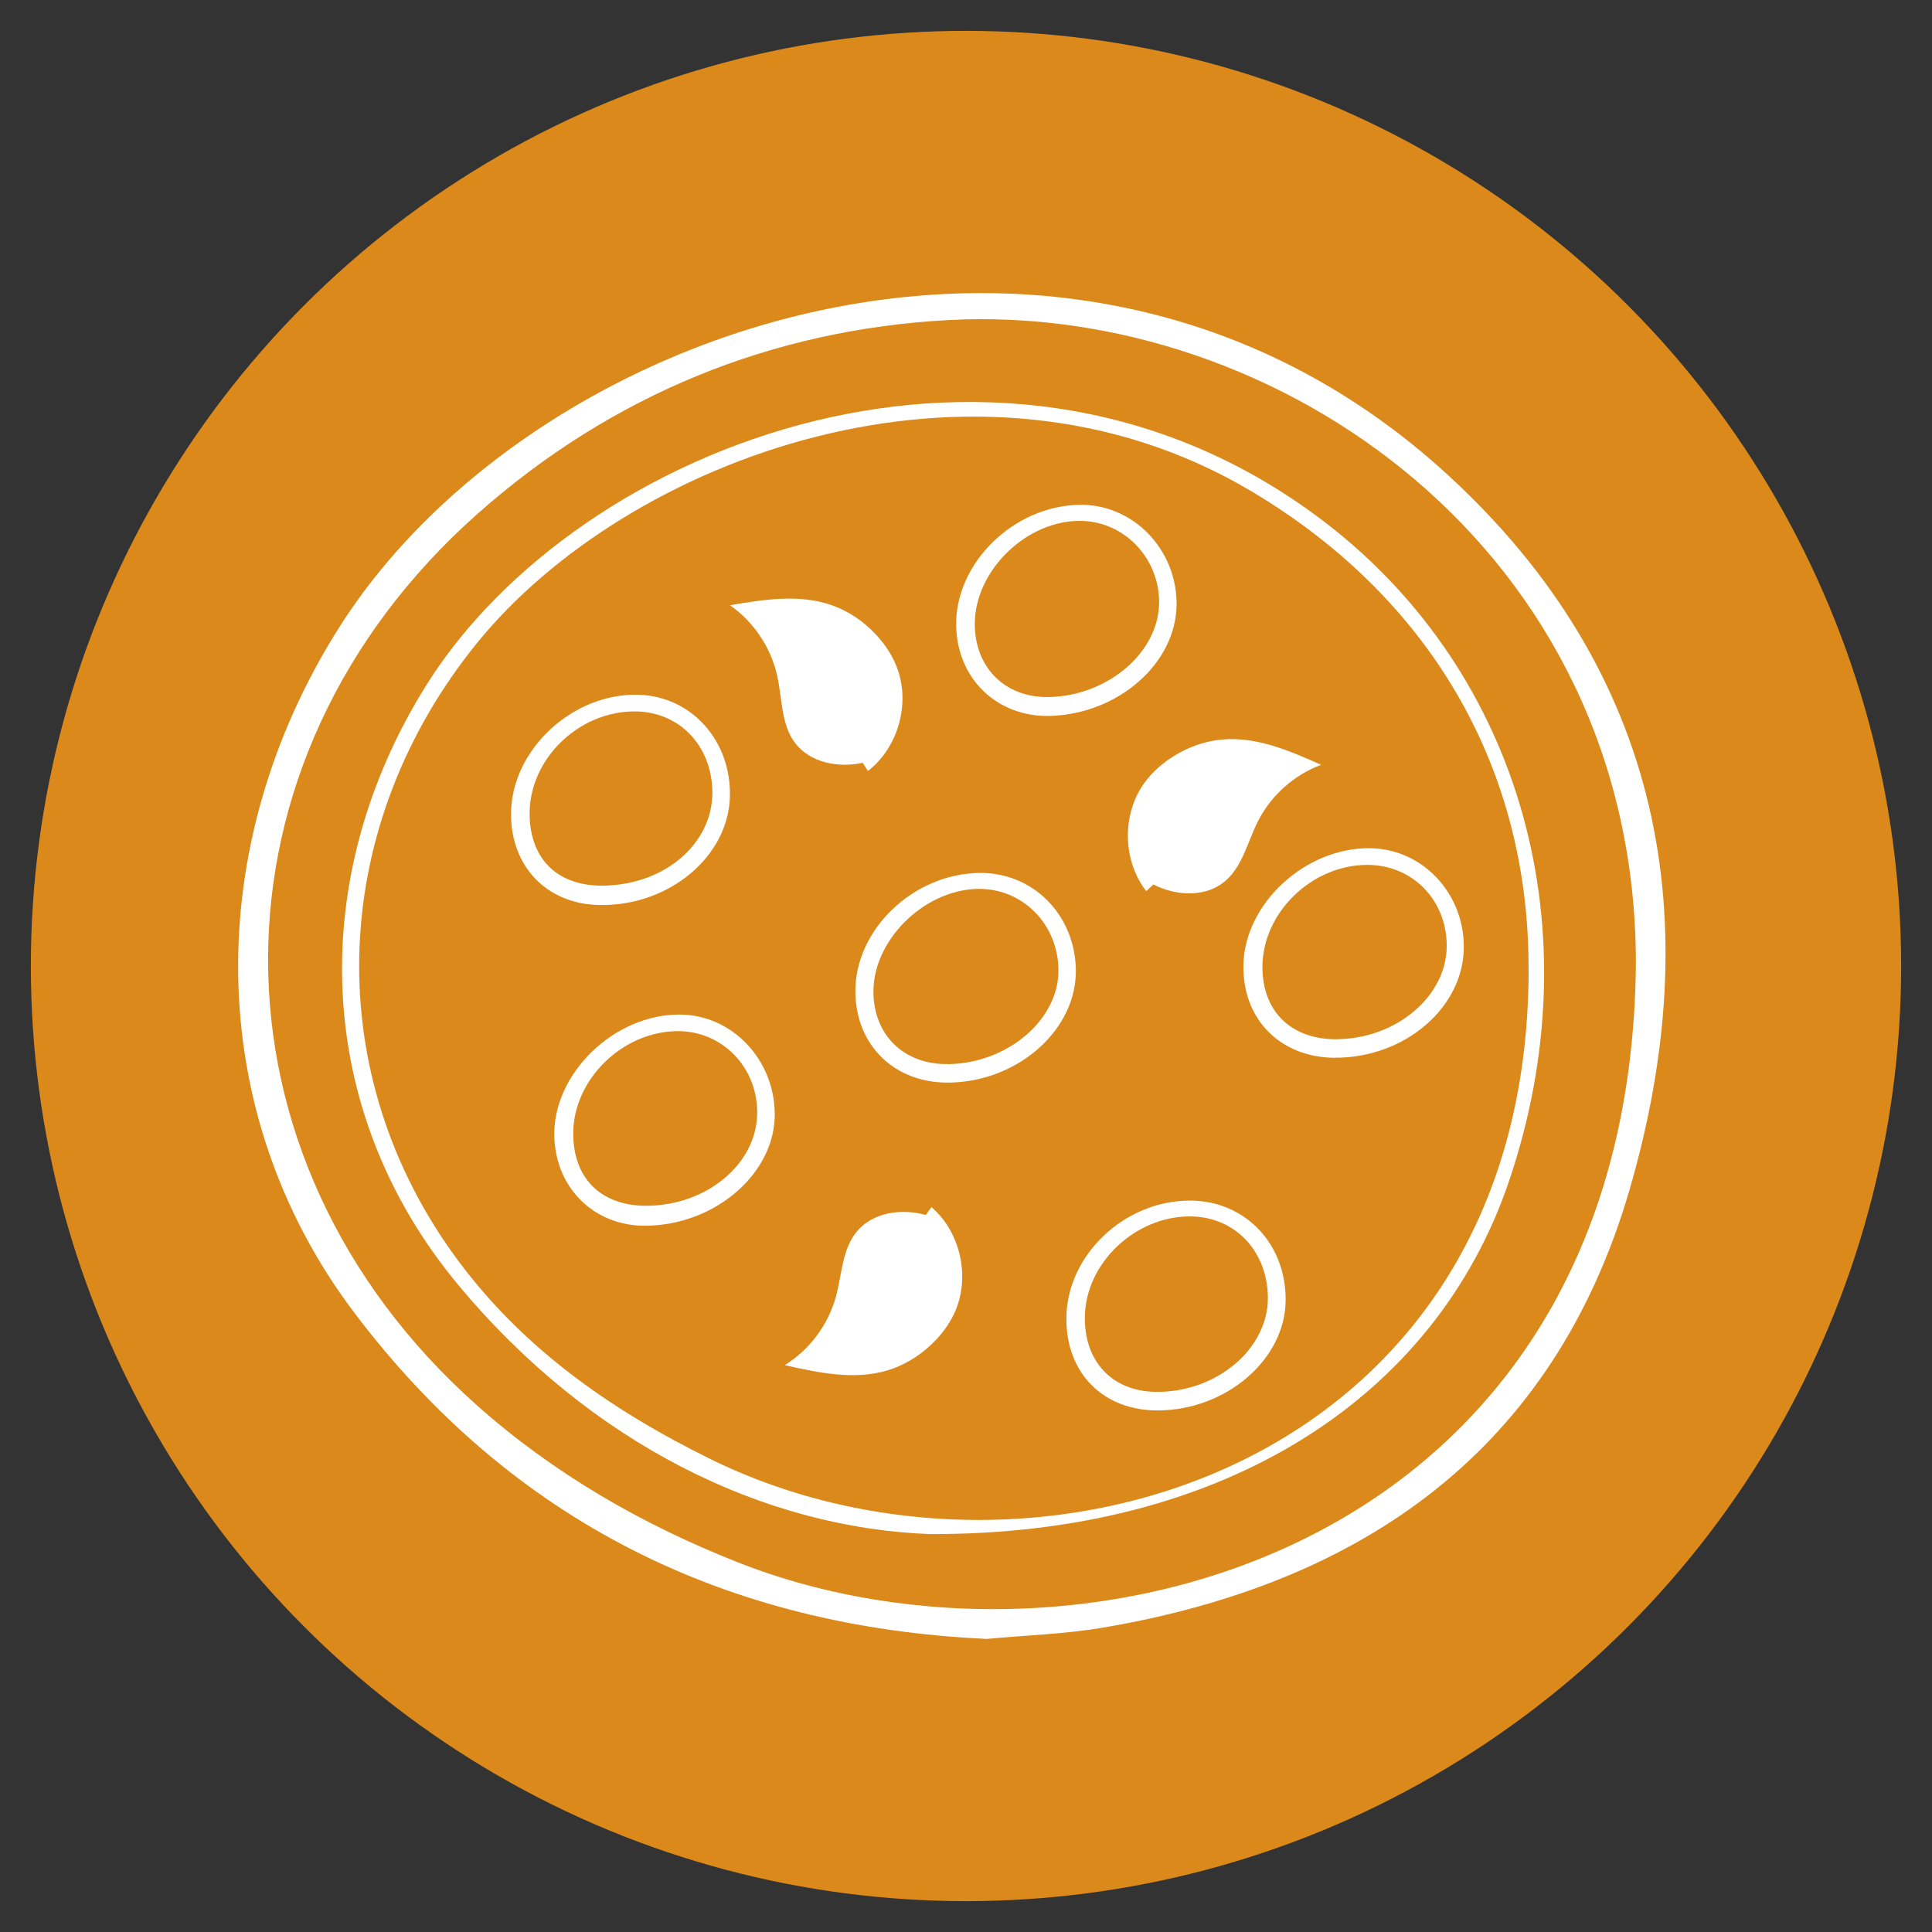 <?xml version="1.0" encoding="UTF-8"?>
<svg xmlns="http://www.w3.org/2000/svg" id="Layer_1" data-name="Layer 1" viewBox="0 0 288 288">
  <rect x="0" y="0" width="288" height="288" fill="#333333" stroke="none"/>
  <defs>
    <style>
      .cls-1 {
        fill: #fff;
      }

      .cls-2 {
        fill: #db891a;
      }
    </style>
  </defs>
  <circle class="cls-2" cx="144" cy="144" r="139.4"></circle>
  <g>
    <g>
      <path class="cls-1" d="m147.14,244.31c-38.98-1.77-70.94-17.59-94.41-48.74-22.58-29.98-22.63-69.78-2.14-102.09,28.91-45.59,110.04-73.33,165.23-22.69,32,29.36,38.84,66.32,27.06,106.67-11.3,38.71-39.73,58.59-78.41,65.16-5.68.97-11.5,1.14-17.33,1.69Zm96.72-100.68c0-61.64-53.44-98.55-102.45-95.92-26.29,1.41-50.17,11.11-70.19,28.85-41.62,36.87-41.67,95.93-.18,132.88,11.5,10.24,24.66,17.81,38.94,23.45,51,20.16,133.09-1.49,133.88-89.26Z"></path>
      <path class="cls-1" d="m138.56,228.68c-24.64-.92-50.51-13.39-70.29-37.19-21.63-26.03-22.67-60.66-4.73-89.34,22.59-36.11,86.76-60.88,134.34-24.01,28.89,22.39,39.75,60.57,27.05,97.98-10.89,32.09-42.25,52.74-86.38,52.56Zm89.3-83.97c.16-30.68-15.08-55.9-41.37-71.51-41.11-24.41-93.13-4.8-115.41,22.69-21.71,26.78-23.61,62.73-3.78,90.66,9.94,14,23.5,23.53,38.75,31.02,47.97,23.54,121.66,1.5,121.82-72.85Z"></path>
      <path class="cls-1" d="m96.25,182.72c-7.63.07-13.4-5.56-13.62-13.28-.26-9.38,8.94-18.3,18.78-18.2,7.68.07,13.94,6.59,14.08,14.66.16,8.91-8.79,16.73-19.25,16.82Zm0-2.98c8.98.03,16.47-6.13,16.62-13.66.14-6.95-5.23-12.48-12.01-12.37-8.15.13-15.36,7.23-15.41,15.18-.04,6.69,4.08,10.83,10.79,10.85Z"></path>
      <path class="cls-1" d="m141.48,161.38c-8.08.11-13.88-5.48-13.97-13.47-.11-9.26,8.55-17.62,18.42-17.78,7.9-.13,14.15,6,14.44,14.16.32,9.01-8.45,16.94-18.88,17.09Zm-.14-2.75c8.86-.13,16.48-6.61,16.44-14-.03-6.96-5.51-12.37-12.26-12.12-7.97.3-15.39,7.75-15.32,15.4.06,6.45,4.6,10.81,11.13,10.71Z"></path>
      <path class="cls-1" d="m108.81,118.59c-.14,9.07-9.09,16.55-19.53,16.32-7.77-.17-13.13-5.73-13.1-13.61.03-9.54,9.24-18.08,19.1-17.73,7.79.28,13.66,6.79,13.53,15.01Zm-18.76,13.43c9.13-.17,16.22-6.32,16.14-14-.08-6.9-4.97-11.96-11.58-11.97-8.47-.01-15.82,7.25-15.66,15.48.13,6.68,4.29,10.62,11.09,10.49Z"></path>
      <path class="cls-1" d="m142.53,93.17c-.08-9.3,8.6-17.76,18.39-17.92,7.97-.13,14.54,6.64,14.47,14.89-.08,8.74-8.68,16.29-18.86,16.58-7.91.22-13.92-5.6-13.99-13.55Zm30.26-3.24c.07-6.63-5.06-12.1-11.51-12.28-8.11-.22-15.96,7.33-15.97,15.35,0,6.5,4.5,11,10.94,10.91,8.78-.11,16.45-6.6,16.53-13.99Z"></path>
      <path class="cls-1" d="m172.73,210.25c-8.17.08-13.74-5.42-13.77-13.6-.04-9.42,8.56-17.68,18.41-17.68,8.21,0,14.36,6.41,14.28,14.91-.08,8.74-8.79,16.27-18.92,16.37Zm4.67-28.92c-8.17-.03-15.51,6.92-15.68,14.86-.15,6.68,4.01,11.17,10.46,11.29,9.1.18,16.93-6.41,16.82-14.14-.1-6.93-4.98-11.99-11.59-12.01Z"></path>
      <path class="cls-1" d="m198.93,157.68c-8.12-.06-13.73-5.78-13.58-13.83.18-9.16,9.22-17.51,18.86-17.41,7.74.08,13.96,6.58,14,14.63.05,9.07-8.79,16.68-19.29,16.6Zm.37-2.77c8.92-.08,16.41-6.48,16.36-13.98-.04-6.77-5.06-11.92-11.67-12-8.42-.1-15.91,7.19-15.8,15.4.08,6.56,4.38,10.65,11.12,10.59Z"></path>
    </g>
    <path class="cls-1" d="m171.94,131.85c3.31,1.7,7.66,1.96,10.55-.39,2.7-2.18,3.45-5.9,5.01-9,1.95-3.86,5.39-6.94,9.44-8.45-4.72-2.11-9.72-4.26-14.87-3.76-2.51.24-4.94,1.12-7.08,2.45-1.64,1.01-3.12,2.3-4.28,3.84-3.5,4.67-3.43,11.69.16,16.3l1.06-.99Z"></path>
    <path class="cls-1" d="m128.62,113.7c-3.63.82-7.9,0-10.13-2.99-2.07-2.78-1.88-6.57-2.63-9.96-.93-4.22-3.5-8.06-7.05-10.53,5.1-.87,10.47-1.72,15.33.05,2.37.86,4.51,2.31,6.25,4.13,1.34,1.39,2.46,3,3.19,4.78,2.23,5.39.42,12.18-4.2,15.75l-.78-1.22Z"></path>
    <path class="cls-1" d="m138.01,181.12c-3.58-1.02-7.89-.42-10.27,2.44-2.22,2.67-2.23,6.46-3.15,9.8-1.16,4.17-3.93,7.86-7.61,10.14,5.05,1.14,10.36,2.27,15.32.78,2.41-.73,4.62-2.07,6.46-3.79,1.41-1.32,2.61-2.86,3.44-4.6,2.52-5.27,1.08-12.14-3.35-15.95l-.84,1.18Z"></path>
  </g>
</svg>
